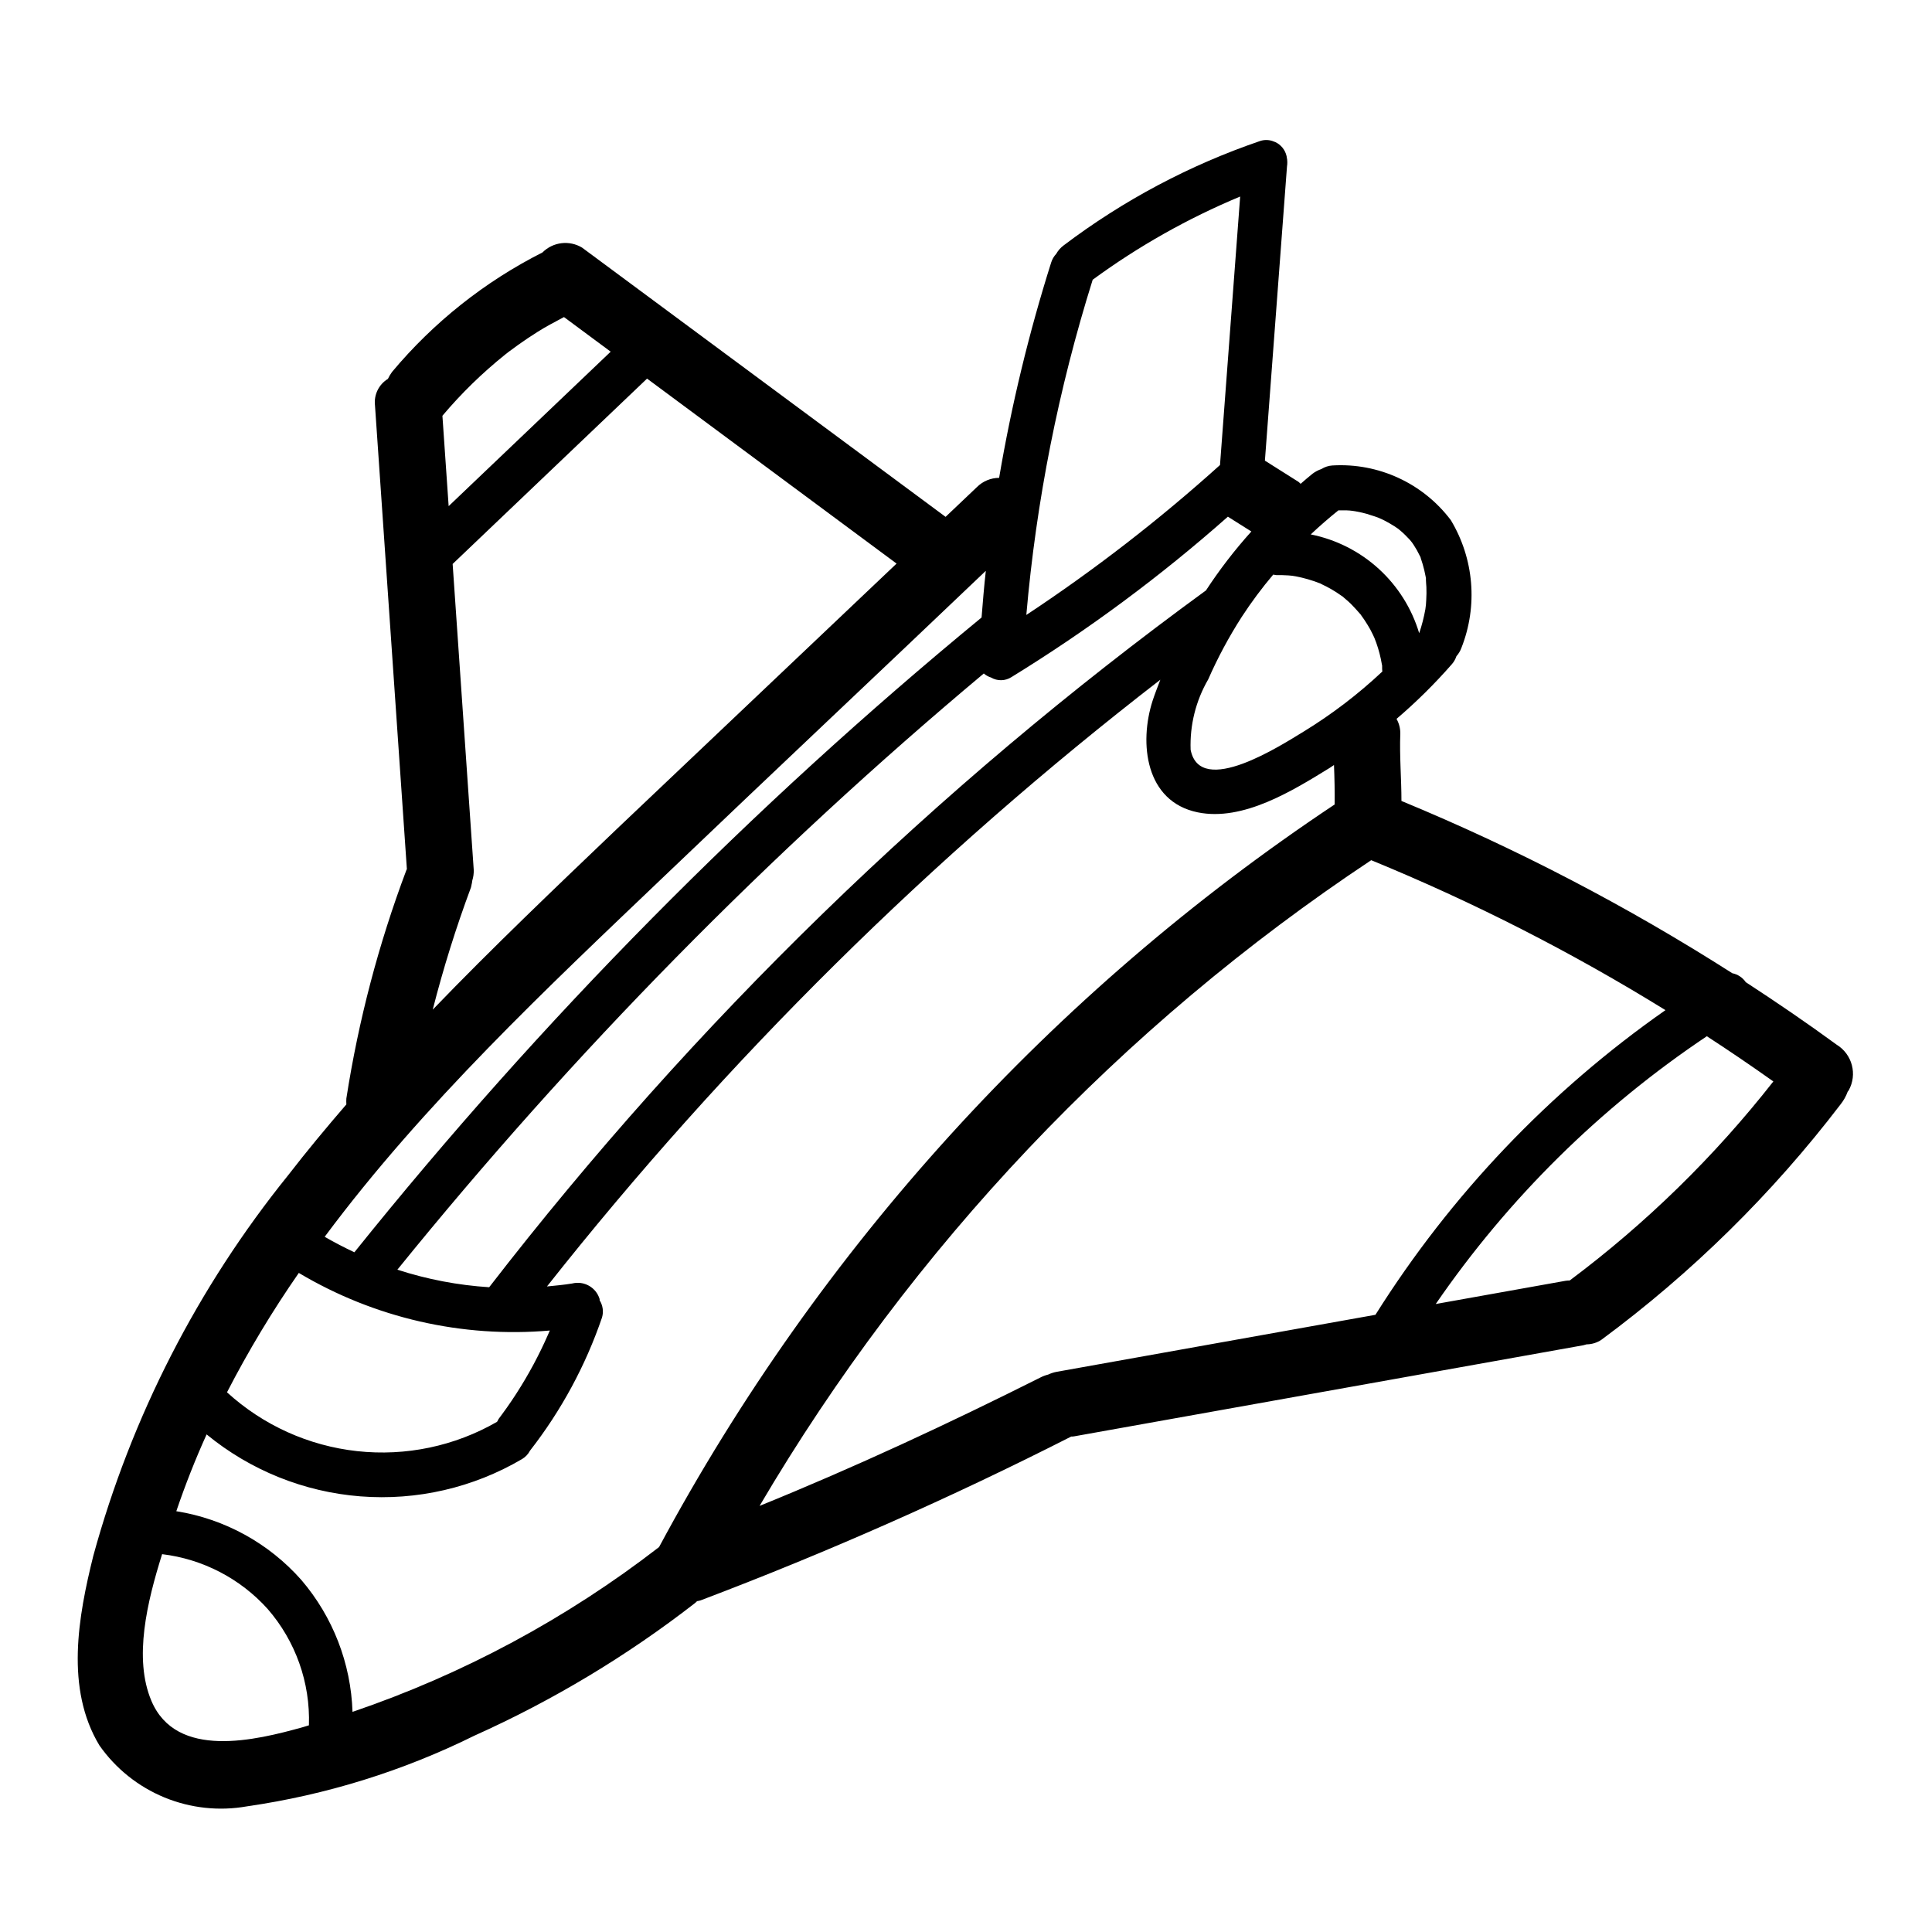 <?xml version="1.0" encoding="UTF-8"?>
<!-- Uploaded to: ICON Repo, www.iconrepo.com, Generator: ICON Repo Mixer Tools -->
<svg fill="#000000" width="800px" height="800px" version="1.1" viewBox="144 144 512 512" xmlns="http://www.w3.org/2000/svg">
 <path d="m630.73 420.85c-7.871-5.762-15.926-11.25-24.09-16.57h0.004c-0.836-1.223-2.117-2.074-3.566-2.363-27.828-17.77-57.168-33.047-87.68-45.656 0-5.961-0.535-11.91-0.301-17.871 0.012-1.355-0.332-2.695-1-3.879 5.242-4.473 10.148-9.328 14.684-14.516 0.531-0.613 0.934-1.324 1.188-2.094 0.578-0.648 1.027-1.398 1.324-2.215 4.387-11.102 3.348-23.617-2.812-33.848-7.371-9.773-19.148-15.211-31.367-14.484-1.039 0.062-2.043 0.391-2.922 0.945-0.852 0.285-1.648 0.707-2.363 1.25-1.086 0.852-2.109 1.777-3.148 2.668-0.203-0.156-0.34-0.371-0.566-0.52l-8.902-5.621 5.856-77.996c0.059-0.34 0.086-0.684 0.078-1.031v-0.164c-0.004-0.434-0.059-0.863-0.164-1.281 0-0.094 0-0.188-0.039-0.277-0.375-1.617-1.477-2.973-2.984-3.676l-0.309-0.109h0.004c-1.172-0.516-2.496-0.578-3.711-0.176-18.719 6.394-36.297 15.738-52.07 27.672-0.805 0.602-1.477 1.367-1.969 2.242-0.617 0.656-1.074 1.445-1.34 2.309-5.902 18.676-10.512 37.738-13.789 57.047-2.215 0.012-4.336 0.898-5.898 2.465-2.746 2.629-5.512 5.242-8.289 7.871l-96.328-71.344c-3.379-2.043-7.715-1.516-10.504 1.277-15.297 7.731-28.859 18.504-39.855 31.652-0.426 0.578-0.793 1.199-1.102 1.848-2.418 1.477-3.758 4.227-3.426 7.039l8.453 122.89c0 0.07-0.086 0.125-0.117 0.203h0.004c-7.379 19.59-12.715 39.887-15.926 60.57-0.035 0.523-0.035 1.047 0 1.574-5.297 6.141-10.484 12.375-15.453 18.805-23.961 29.695-41.531 64.016-51.609 100.82-4.008 16.098-7.477 35.188 1.629 50.262 4.305 6.133 10.273 10.906 17.199 13.766 6.926 2.856 14.523 3.68 21.902 2.367 20.949-3.023 41.289-9.344 60.258-18.73 20.828-9.348 40.461-21.148 58.492-35.156 0.195-0.148 0.34-0.324 0.52-0.488 0.324-0.043 0.645-0.117 0.957-0.219 33.492-12.691 66.27-27.18 98.199-43.406 0.293 0 0.566 0 0.867-0.07l134.87-24.129h-0.004c0.285-0.062 0.562-0.145 0.836-0.234 1.402-0.008 2.773-0.43 3.938-1.215 23.977-17.719 45.328-38.742 63.422-62.441 0.785-0.988 1.406-2.102 1.836-3.289 0.078-0.117 0.188-0.227 0.27-0.355h-0.004c2.363-4.234 0.957-9.582-3.18-12.113zm-206.7 86.695c-0.777 0.145-1.535 0.391-2.25 0.73-0.723 0.18-1.426 0.445-2.086 0.789-24.402 12.25-49.121 23.75-74.398 34.016 40.371-68.582 95.797-127.09 162.09-171.12 27.043 11.082 53.125 24.371 77.98 39.738-30.75 21.516-56.883 48.965-76.859 80.738zm-134.47-10.605-0.324 0.746c-1.191 2.719-2.488 5.383-3.891 7.988-1.402 2.609-2.906 5.16-4.519 7.66-0.824 1.281-1.68 2.547-2.566 3.801-0.441 0.621-0.891 1.242-1.348 1.859-0.109 0.164-1.426 1.898-0.789 1.094l0.008 0.004c-0.152 0.227-0.289 0.465-0.41 0.707-11.215 6.457-24.195 9.176-37.059 7.769-12.863-1.406-24.949-6.867-34.504-15.594 5.644-10.949 12.004-21.52 19.031-31.637 20.027 11.938 43.301 17.277 66.527 15.266zm-15.902-11.809c-8.277-0.527-16.457-2.09-24.348-4.652 46.59-57.555 98.633-110.47 155.41-158 0.555 0.484 1.207 0.852 1.91 1.07 1.695 0.992 3.805 0.945 5.449-0.129 20.305-12.484 39.492-26.707 57.34-42.508l0.094 0.086 6.109 3.848v0.004c-4.406 4.887-8.426 10.109-12.027 15.617-71.707 52.273-135.66 114.44-189.94 184.64zm190.5-161.02v0.004c2.539-5.793 5.535-11.375 8.957-16.691 2.535-3.887 5.309-7.609 8.305-11.152 0.23 0.059 0.465 0.105 0.703 0.133 1.109 0 2.227 0 3.336 0.086l1.008 0.094c0.34 0.055 0.668 0.102 1 0.164v0.004c2.098 0.402 4.152 0.996 6.141 1.77l0.27 0.094 0.117 0.07c0.48 0.27 1 0.48 1.496 0.738 0.906 0.465 1.785 0.977 2.644 1.527 0.473 0.309 0.922 0.621 1.379 0.938l-0.004 0.004c0.102 0.07 0.203 0.137 0.309 0.195 0.086 0.086 0.172 0.164 0.266 0.238 0.789 0.668 1.574 1.332 2.258 2.055s1.371 1.449 2.016 2.211l0.234 0.262c0.055 0.07 0.047 0.07 0.18 0.27 0.262 0.371 0.52 0.738 0.789 1.117 0.559 0.836 1.07 1.684 1.574 2.566 0.262 0.48 0.504 0.961 0.738 1.457 0 0 0.234 0.527 0.355 0.789l0.004-0.008c0.723 1.785 1.289 3.629 1.691 5.512 0.109 0.535 0.211 1.07 0.301 1.574 0.012 0.09 0.031 0.176 0.055 0.262-0.008 0.109-0.008 0.219 0 0.328 0 0.418 0 0.828 0.055 1.234v0.004c-6.41 6.023-13.426 11.375-20.93 15.961-5.637 3.41-27.34 17.586-29.875 4.777v0.004c-0.238-6.519 1.367-12.973 4.637-18.617zm42.453-43.801c0.59 0.172 1.18 0.355 1.762 0.559l1.039 0.379v0.004c0.977 0.418 1.926 0.895 2.844 1.434 0.441 0.262 0.875 0.52 1.301 0.789 0 0 0.715 0.496 0.906 0.613l-0.004-0.004c0.918 0.719 1.781 1.508 2.574 2.363 0.598 0.574 1.125 1.215 1.574 1.914 0.609 0.914 1.148 1.871 1.621 2.863 0.062 0.133 0.129 0.258 0.207 0.379 0.027 0.148 0.066 0.293 0.117 0.434 0.148 0.488 0.324 0.961 0.465 1.449v-0.004c0.316 1.082 0.582 2.176 0.785 3.285 0.047 0.277 0.07 0.371 0.086 0.434s0 0.156 0 0.449c0 0.629 0.094 1.242 0.117 1.875l0.004-0.004c0.047 1.148 0.031 2.301-0.039 3.449-0.023 0.828-0.102 1.656-0.23 2.481-0.383 2.156-0.93 4.285-1.637 6.359-1.961-6.562-5.672-12.465-10.738-17.078-5.062-4.613-11.285-7.762-18.004-9.105 2.356-2.219 4.801-4.344 7.328-6.375h2.156c0.559 0 1.109 0.078 1.66 0.141l0.789 0.125h0.004c1.117 0.199 2.227 0.457 3.32 0.766zm-73.027-62.188v0.004c12.105-8.871 25.223-16.27 39.074-22.043-1.777 23.715-3.562 47.434-5.344 71.156-16.094 14.504-33.25 27.785-51.324 39.73 2.621-30.18 8.523-59.984 17.602-88.887zm-28.34 77.258c-0.457 4.078-0.789 8.172-1.117 12.266-61.039 50.211-116.74 106.59-166.21 168.22-2.676-1.254-5.301-2.621-7.871-4.102 26.121-35.141 58.945-65.938 90.215-95.77 28.242-26.992 56.691-53.734 84.969-80.695zm-127.37-57.418c0.172-0.133 1.348-1.023 0.387-0.316l0.66-0.496c0.789-0.582 1.574-1.164 2.363-1.73 1.684-1.195 3.41-2.363 5.156-3.457 2.266-1.441 4.66-2.676 7.023-3.938l12.375 9.172-42.941 40.934-1.652-23.945h-0.004c5.004-5.934 10.578-11.367 16.633-16.223zm-9.09 141.29c0.09-0.297 0.16-0.602 0.203-0.91 0.039-0.137 0.07-0.273 0.094-0.41 0-0.203 0.07-0.402 0.086-0.605 0.281-0.902 0.41-1.844 0.379-2.789-1.867-27.039-3.731-54.066-5.59-81.082l51.523-49.121 66.125 49.02c-24.609 23.34-49.23 46.699-73.871 70.078-16.531 15.801-33.164 31.637-49.051 48.129 2.789-10.941 6.16-21.727 10.102-32.309zm-84.656 215.5c-4.785-11.289-1.117-26.309 2.832-38.879v-0.004c10.766 1.301 20.695 6.449 27.953 14.5 7.426 8.531 11.34 19.559 10.953 30.859-0.527 0.148-1.031 0.332-1.574 0.48-12.512 3.496-33.543 8.668-40.164-6.957zm53.293 2.914v-0.004c-0.418-12.852-5.199-25.18-13.555-34.949-8.602-9.738-20.316-16.18-33.141-18.227 2.363-6.957 5.039-13.746 8.031-20.355h-0.004c11.59 9.52 25.82 15.254 40.773 16.422 14.953 1.168 29.902-2.285 42.828-9.887 0.895-0.531 1.621-1.301 2.102-2.223 8.281-10.621 14.734-22.551 19.09-35.297 0.453-1.539 0.223-3.203-0.637-4.559v-0.324c-0.934-3.094-4.133-4.906-7.266-4.125-2.219 0.371-4.457 0.559-6.691 0.789 47.434-60.016 102.02-114.02 162.55-160.79-0.691 1.836-1.426 3.652-2.031 5.512-3.652 11.258-1.969 26.766 11.926 29.629 12.027 2.473 25.238-5.769 35.039-11.809 0.371-0.227 0.715-0.496 1.086-0.73 0.141 3.488 0.211 6.965 0.172 10.453h0.004c-74.957 49.875-136.45 117.47-179.04 196.8-24.484 18.938-51.934 33.695-81.238 43.672zm322.58-114.33c-0.367 0.004-0.734 0.035-1.102 0.086l-34.418 6.156h0.004c19.238-27.992 43.621-52.074 71.848-70.965 5.957 3.871 11.832 7.867 17.625 11.98-15.586 19.879-33.727 37.613-53.957 52.742z"/>
</svg>